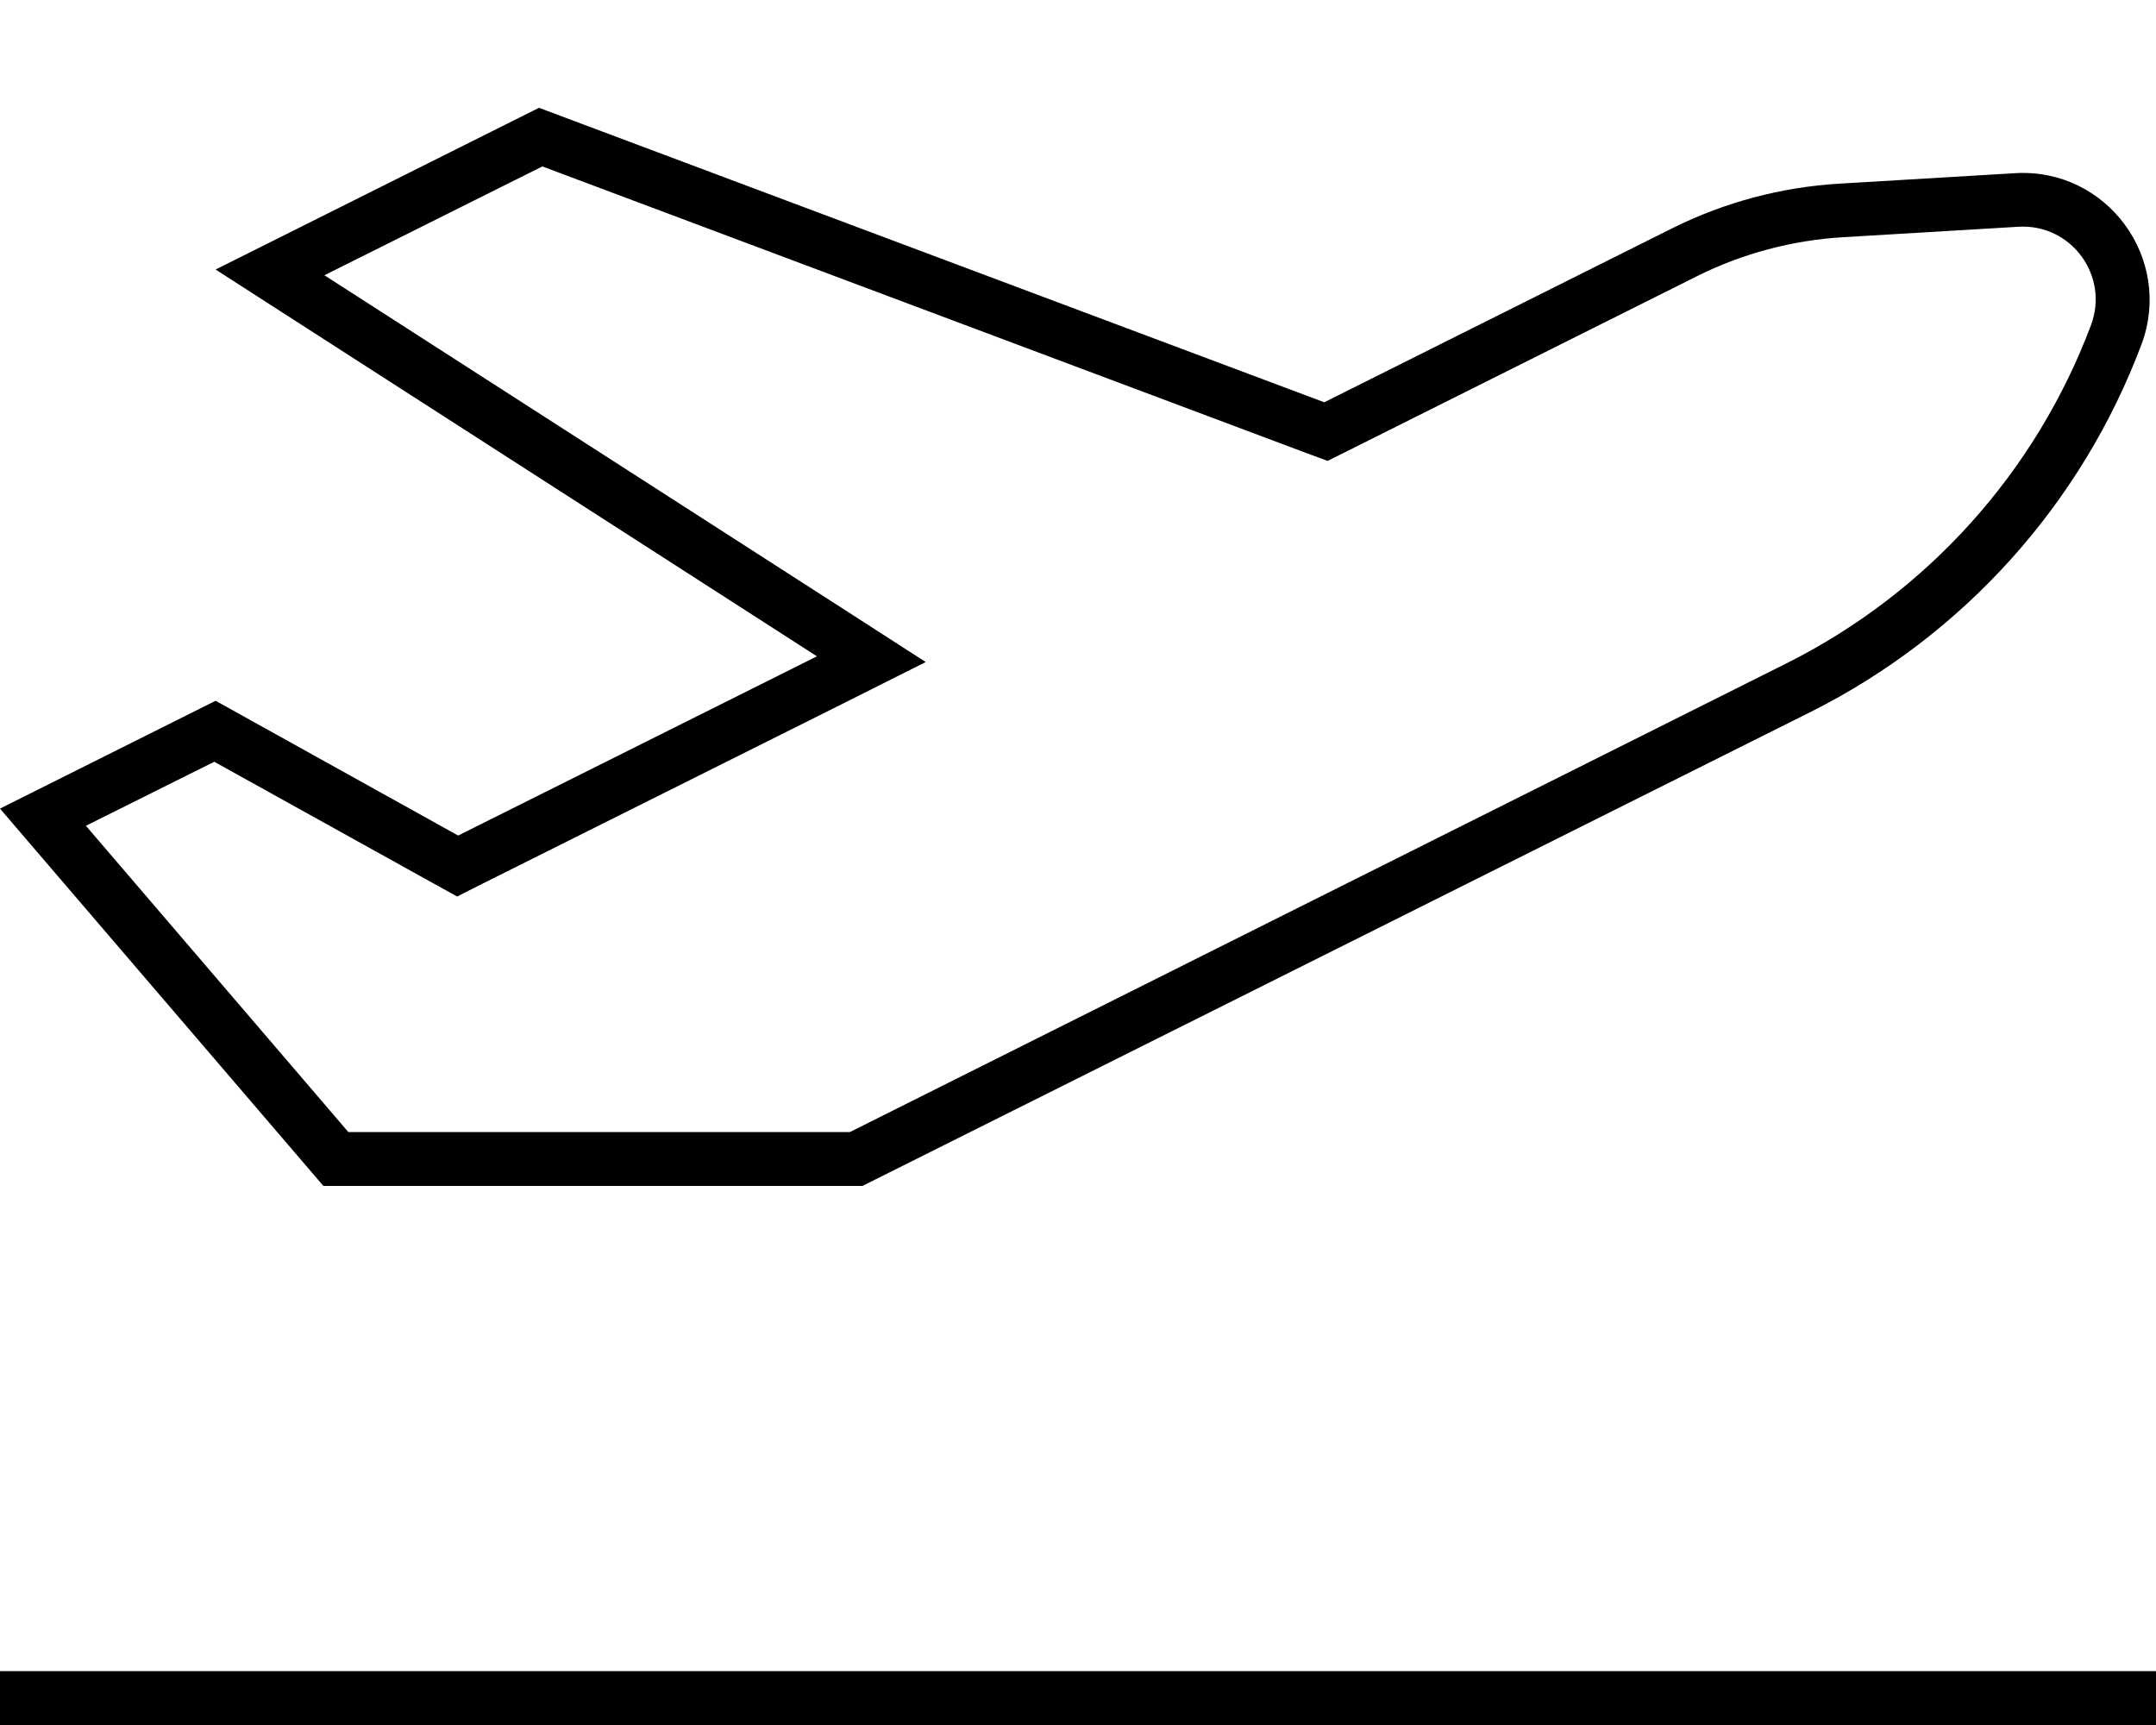 <svg xmlns="http://www.w3.org/2000/svg" viewBox="0 0 640 512"><!--! Font Awesome Pro 6.7.2 by @fontawesome - https://fontawesome.com License - https://fontawesome.com/license (Commercial License) Copyright 2024 Fonticons, Inc. --><path d="M160 32l233.1 87.4L496.5 67.7C512 60 528.9 55.5 546.2 54.5l52-3.1c27.2-1.6 47 25.3 37.5 50.8c-17.8 47.4-52.9 86.4-98.2 109.1L256 352 96 352 10.7 252.5 0 240l14.8-7.4L64 208l72 40 89.9-44.9 16.6-8.3-15.7-10.1L79.7 90.1 64 80l16.6-8.3L160 32zM530.3 196.9c41.7-20.9 74-56.7 90.4-100.4c5.5-14.7-5.9-30.1-21.5-29.2l-52 3.1c-15.1 .9-29.9 4.8-43.5 11.6L400.3 133.7l-6.2 3.1-6.5-2.4-226.6-85L96.3 81.7l154.9 99.6 23.6 15.2-25.1 12.6L143.2 262.3l-7.5 3.8-7.4-4.1L63.6 226.1 25.5 245.1 103.4 336l148.9 0L530.3 196.9zM8 496l624 0 8 0 0 16-8 0L8 512l-8 0 0-16 8 0z"/></svg>